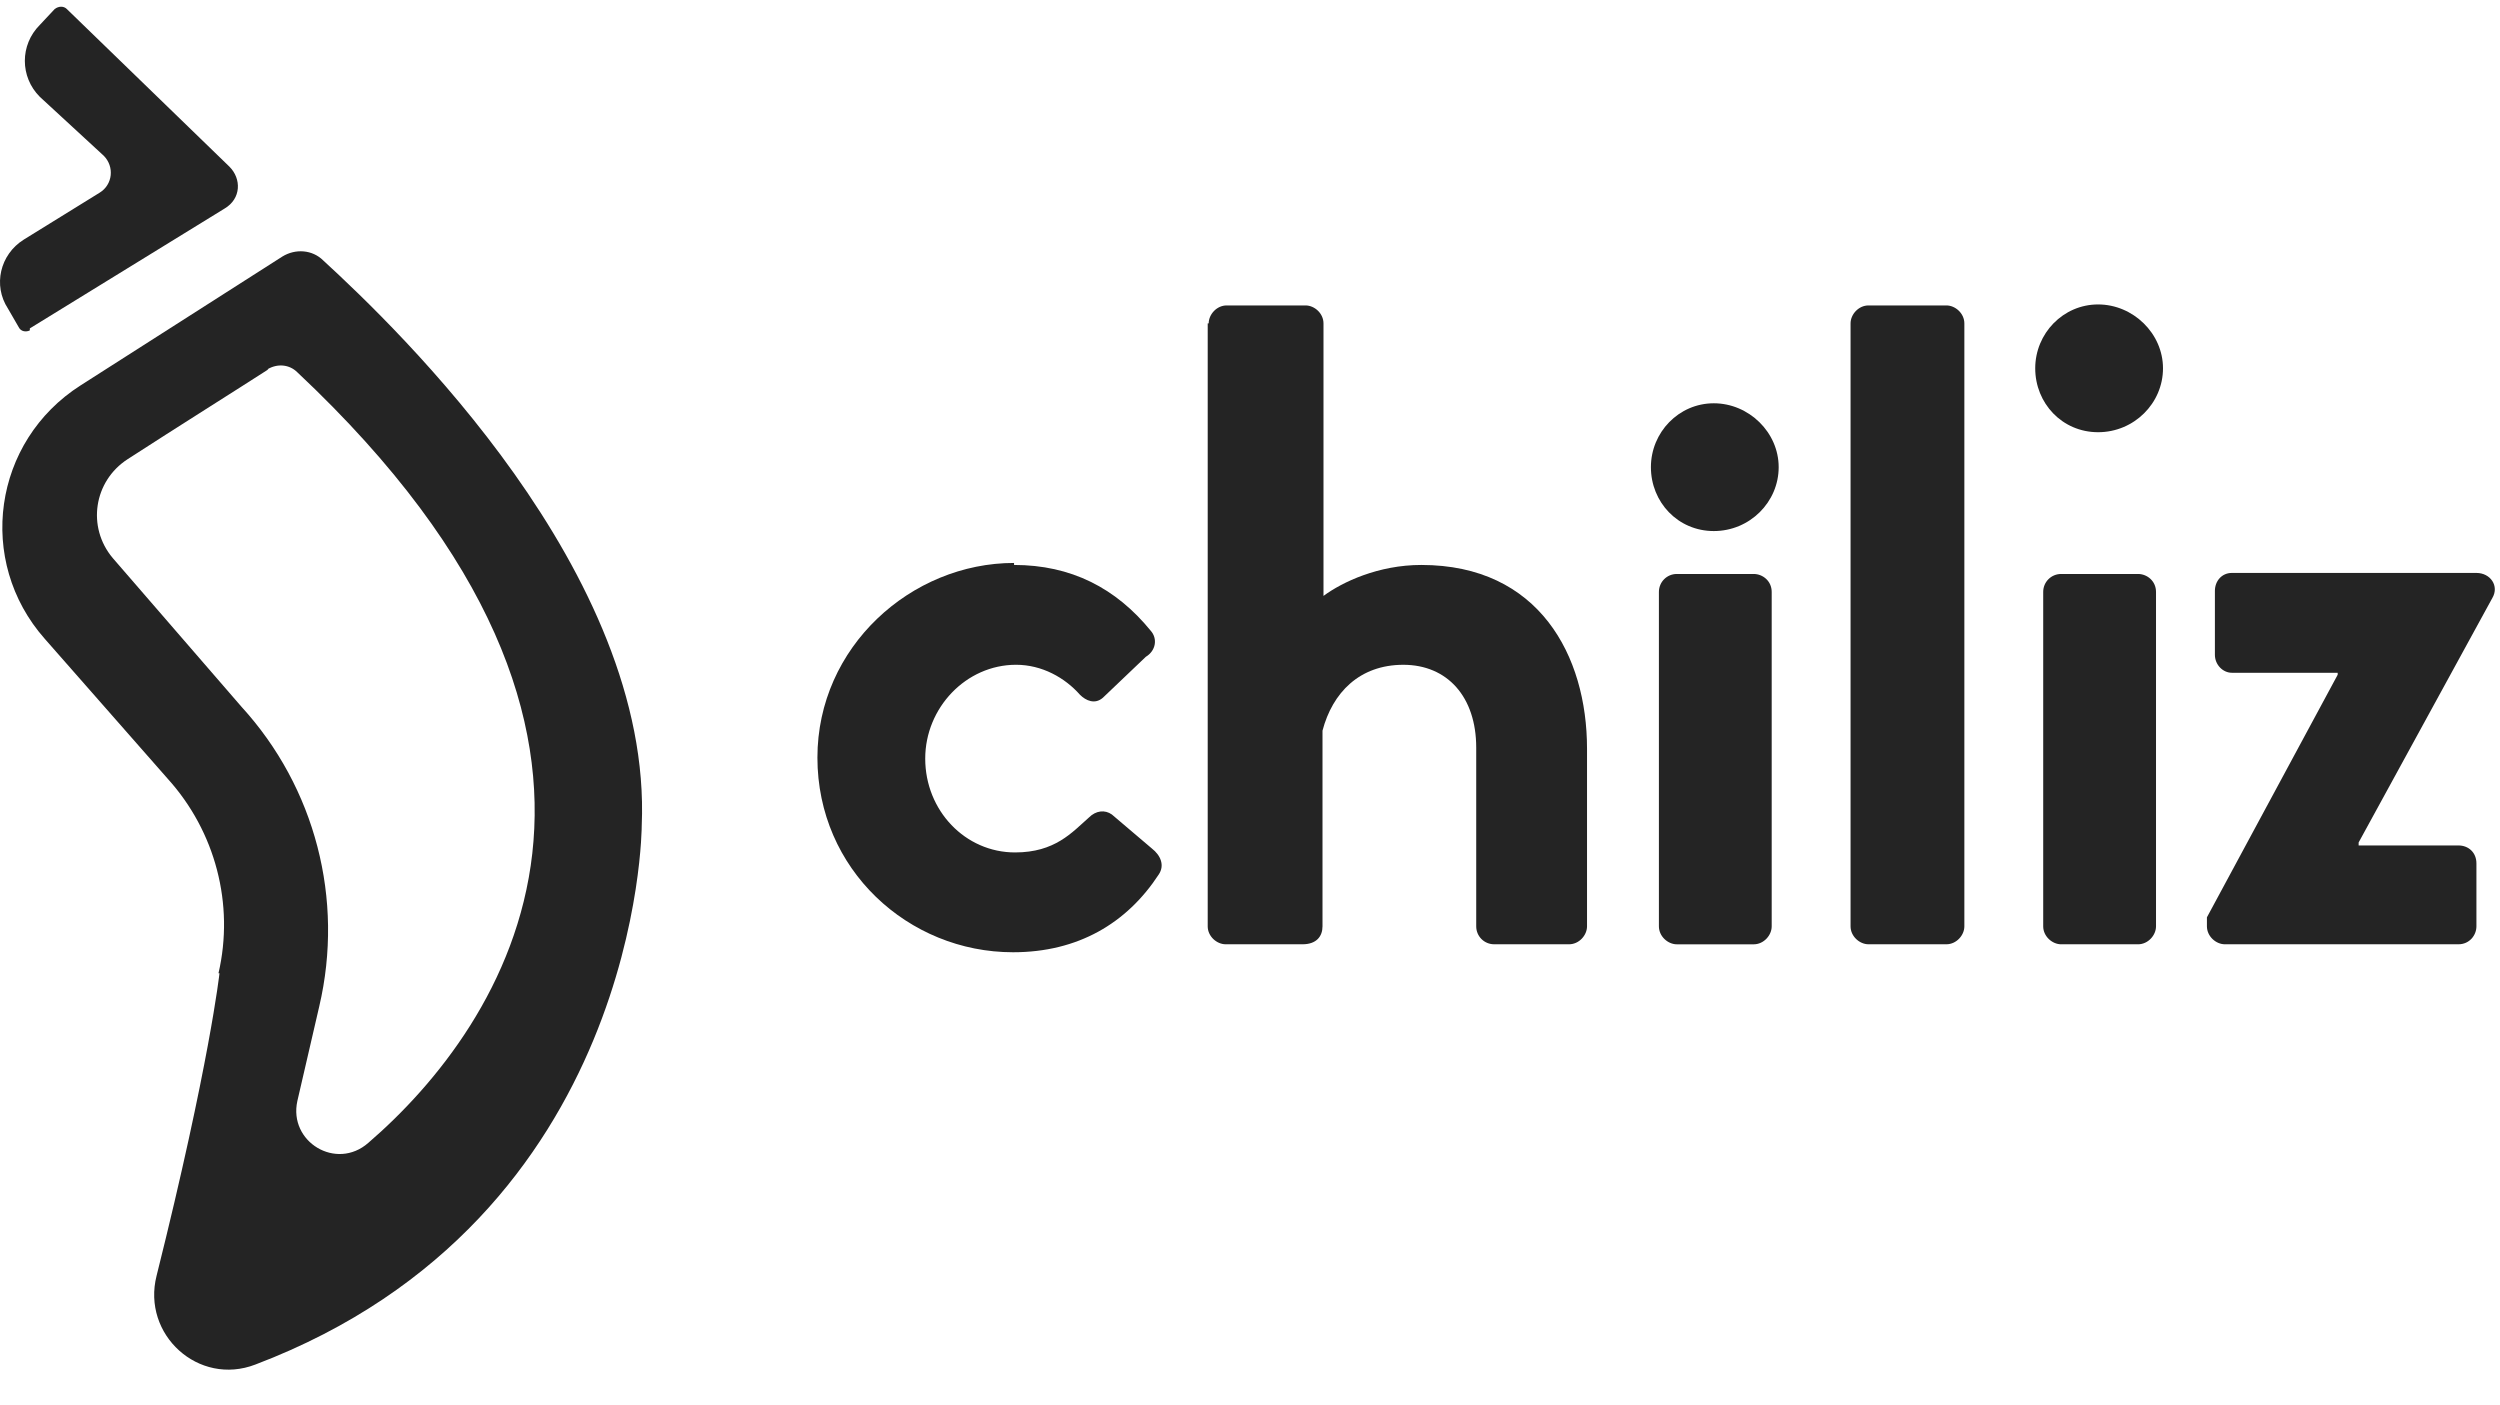<svg width="121" height="68" viewBox="0 0 121 68" fill="none" xmlns="http://www.w3.org/2000/svg">
<path d="M49.08 27.344C51.834 27.344 54.008 28.455 55.699 30.533C56.038 30.919 55.941 31.499 55.458 31.789L53.38 33.77C52.994 34.108 52.559 33.914 52.269 33.625C51.544 32.803 50.433 32.175 49.177 32.175C46.761 32.175 44.781 34.253 44.781 36.717C44.781 39.229 46.713 41.258 49.129 41.258C51.061 41.258 51.883 40.292 52.704 39.567C53.042 39.229 53.477 39.181 53.815 39.422L55.748 41.065C56.182 41.403 56.376 41.886 56.086 42.321C54.54 44.688 52.172 46.089 49.032 46.089C43.959 46.089 39.563 42.079 39.563 36.668C39.563 31.306 44.104 27.247 49.08 27.247V27.344Z" fill="#242424"/>
<path d="M58.501 15.653C58.501 15.218 58.888 14.783 59.371 14.783H63.188C63.623 14.783 64.057 15.169 64.057 15.653V28.842C64.975 28.166 66.715 27.344 68.792 27.344C74.493 27.344 76.812 31.741 76.812 36.234V44.834C76.812 45.269 76.426 45.703 75.942 45.703H72.319C71.836 45.703 71.449 45.317 71.449 44.834V36.186C71.449 33.722 70.048 32.176 67.922 32.176C65.797 32.176 64.492 33.528 64.009 35.364V44.834C64.009 45.317 63.719 45.703 63.043 45.703H59.323C58.888 45.703 58.453 45.317 58.453 44.834V15.653H58.501Z" fill="#242424"/>
<path d="M98.505 17.827C98.505 16.136 99.858 14.735 101.548 14.735C103.239 14.735 104.689 16.136 104.689 17.827C104.689 19.518 103.288 20.919 101.548 20.919C99.809 20.919 98.505 19.518 98.505 17.827ZM98.891 28.649C98.891 28.166 99.278 27.78 99.761 27.78H103.481C103.916 27.78 104.351 28.118 104.351 28.649V44.834C104.351 45.269 103.964 45.704 103.481 45.704H99.761C99.326 45.704 98.891 45.318 98.891 44.834V28.649Z" fill="#242424"/>
<path d="M89.567 15.653C89.567 15.218 89.953 14.783 90.436 14.783H94.205C94.64 14.783 95.075 15.169 95.075 15.653V44.834C95.075 45.269 94.688 45.703 94.205 45.703H90.436C90.002 45.703 89.567 45.317 89.567 44.834V15.653Z" fill="#242424"/>
<path d="M79.904 22.611C79.904 20.92 81.257 19.519 82.948 19.519C84.639 19.519 86.088 20.92 86.088 22.611C86.088 24.302 84.687 25.703 82.948 25.703C81.209 25.703 79.904 24.302 79.904 22.611ZM80.291 28.65C80.291 28.167 80.677 27.78 81.16 27.78H84.88C85.315 27.78 85.75 28.119 85.75 28.65V44.835C85.75 45.27 85.364 45.705 84.88 45.705H81.16C80.725 45.705 80.291 45.318 80.291 44.835V28.65Z" fill="#242424"/>
<path d="M106.815 44.398L113.144 32.658V32.562H108.022C107.588 32.562 107.201 32.175 107.201 31.692V28.6C107.201 28.117 107.539 27.73 108.022 27.73H119.859C120.536 27.73 120.97 28.358 120.632 28.938L114.158 40.775V40.92H118.989C119.473 40.92 119.859 41.258 119.859 41.79V44.833C119.859 45.268 119.521 45.703 118.989 45.703H107.684C107.249 45.703 106.815 45.316 106.815 44.833V44.398Z" fill="#242424"/>
<path d="M1.444 15.894L10.865 10.097C11.686 9.614 11.686 8.647 11.106 8.068L3.231 0.434C3.086 0.289 2.845 0.289 2.651 0.434L1.927 1.207C0.961 2.173 0.961 3.719 1.927 4.686L5.019 7.536C5.55 8.068 5.454 8.937 4.826 9.324L1.154 11.595C-0.006 12.319 -0.344 13.817 0.381 14.928L0.912 15.846C1.009 16.039 1.25 16.088 1.444 15.991V15.894Z" fill="#242424"/>
<path d="M10.575 47.105C11.348 43.771 10.43 40.244 8.111 37.684L2.168 30.92C-1.165 27.151 -0.344 21.354 3.908 18.648L13.667 12.416C14.295 12.029 15.116 12.078 15.648 12.609C19.223 15.895 31.591 27.731 31.06 39.954C31.06 39.954 31.06 58.941 12.362 66.043C9.609 67.106 6.855 64.594 7.579 61.744C10.14 51.501 10.623 47.105 10.623 47.105H10.575ZM12.991 17.875C11.493 18.842 8.642 20.629 6.178 22.224C4.536 23.286 4.197 25.509 5.454 27.006L11.686 34.205C15.261 38.118 16.662 43.53 15.454 48.699L14.392 53.289C13.957 55.27 16.276 56.671 17.822 55.318C24.392 49.665 33.572 36.041 14.392 18.02C14.005 17.634 13.425 17.585 12.942 17.875H12.991Z" fill="#242424"/>
</svg>

